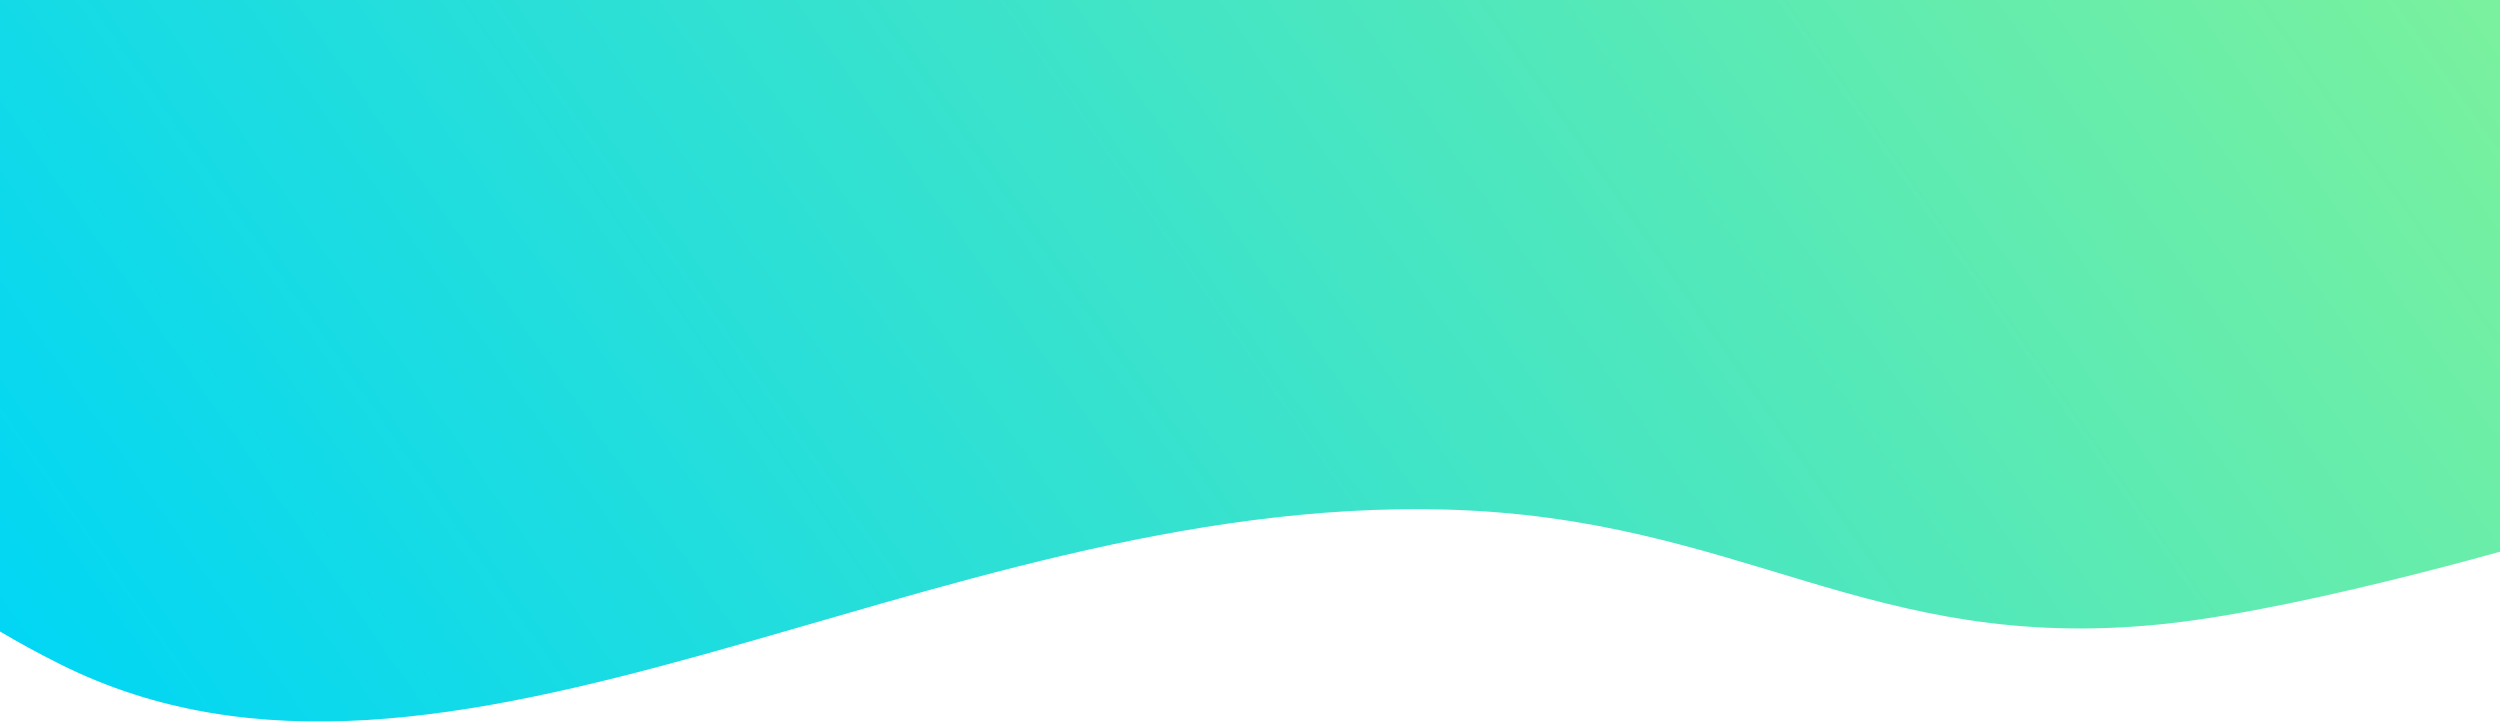 <svg width="1440" height="416" viewBox="0 0 1440 416" fill="none" xmlns="http://www.w3.org/2000/svg">
<path d="M1473 0H-1.988H-38V337.084C-38 337.084 -18.012 356.23 34.5 382.516C258.146 494.469 533.357 285.533 832.5 293.5C1003.91 298.065 1076.7 376.874 1245.5 359.5C1331.84 350.613 1473 308.408 1473 308.408V0Z" fill="url(#paint0_linear_792_6287)"/>
<defs>
<linearGradient id="paint0_linear_792_6287" x1="4.5" y1="394.347" x2="1367.5" y2="-559.532" gradientUnits="userSpaceOnUse">
<stop stop-color="#00D6F5"/>
<stop offset="1" stop-color="#91F68D"/>
</linearGradient>
</defs>
</svg>
